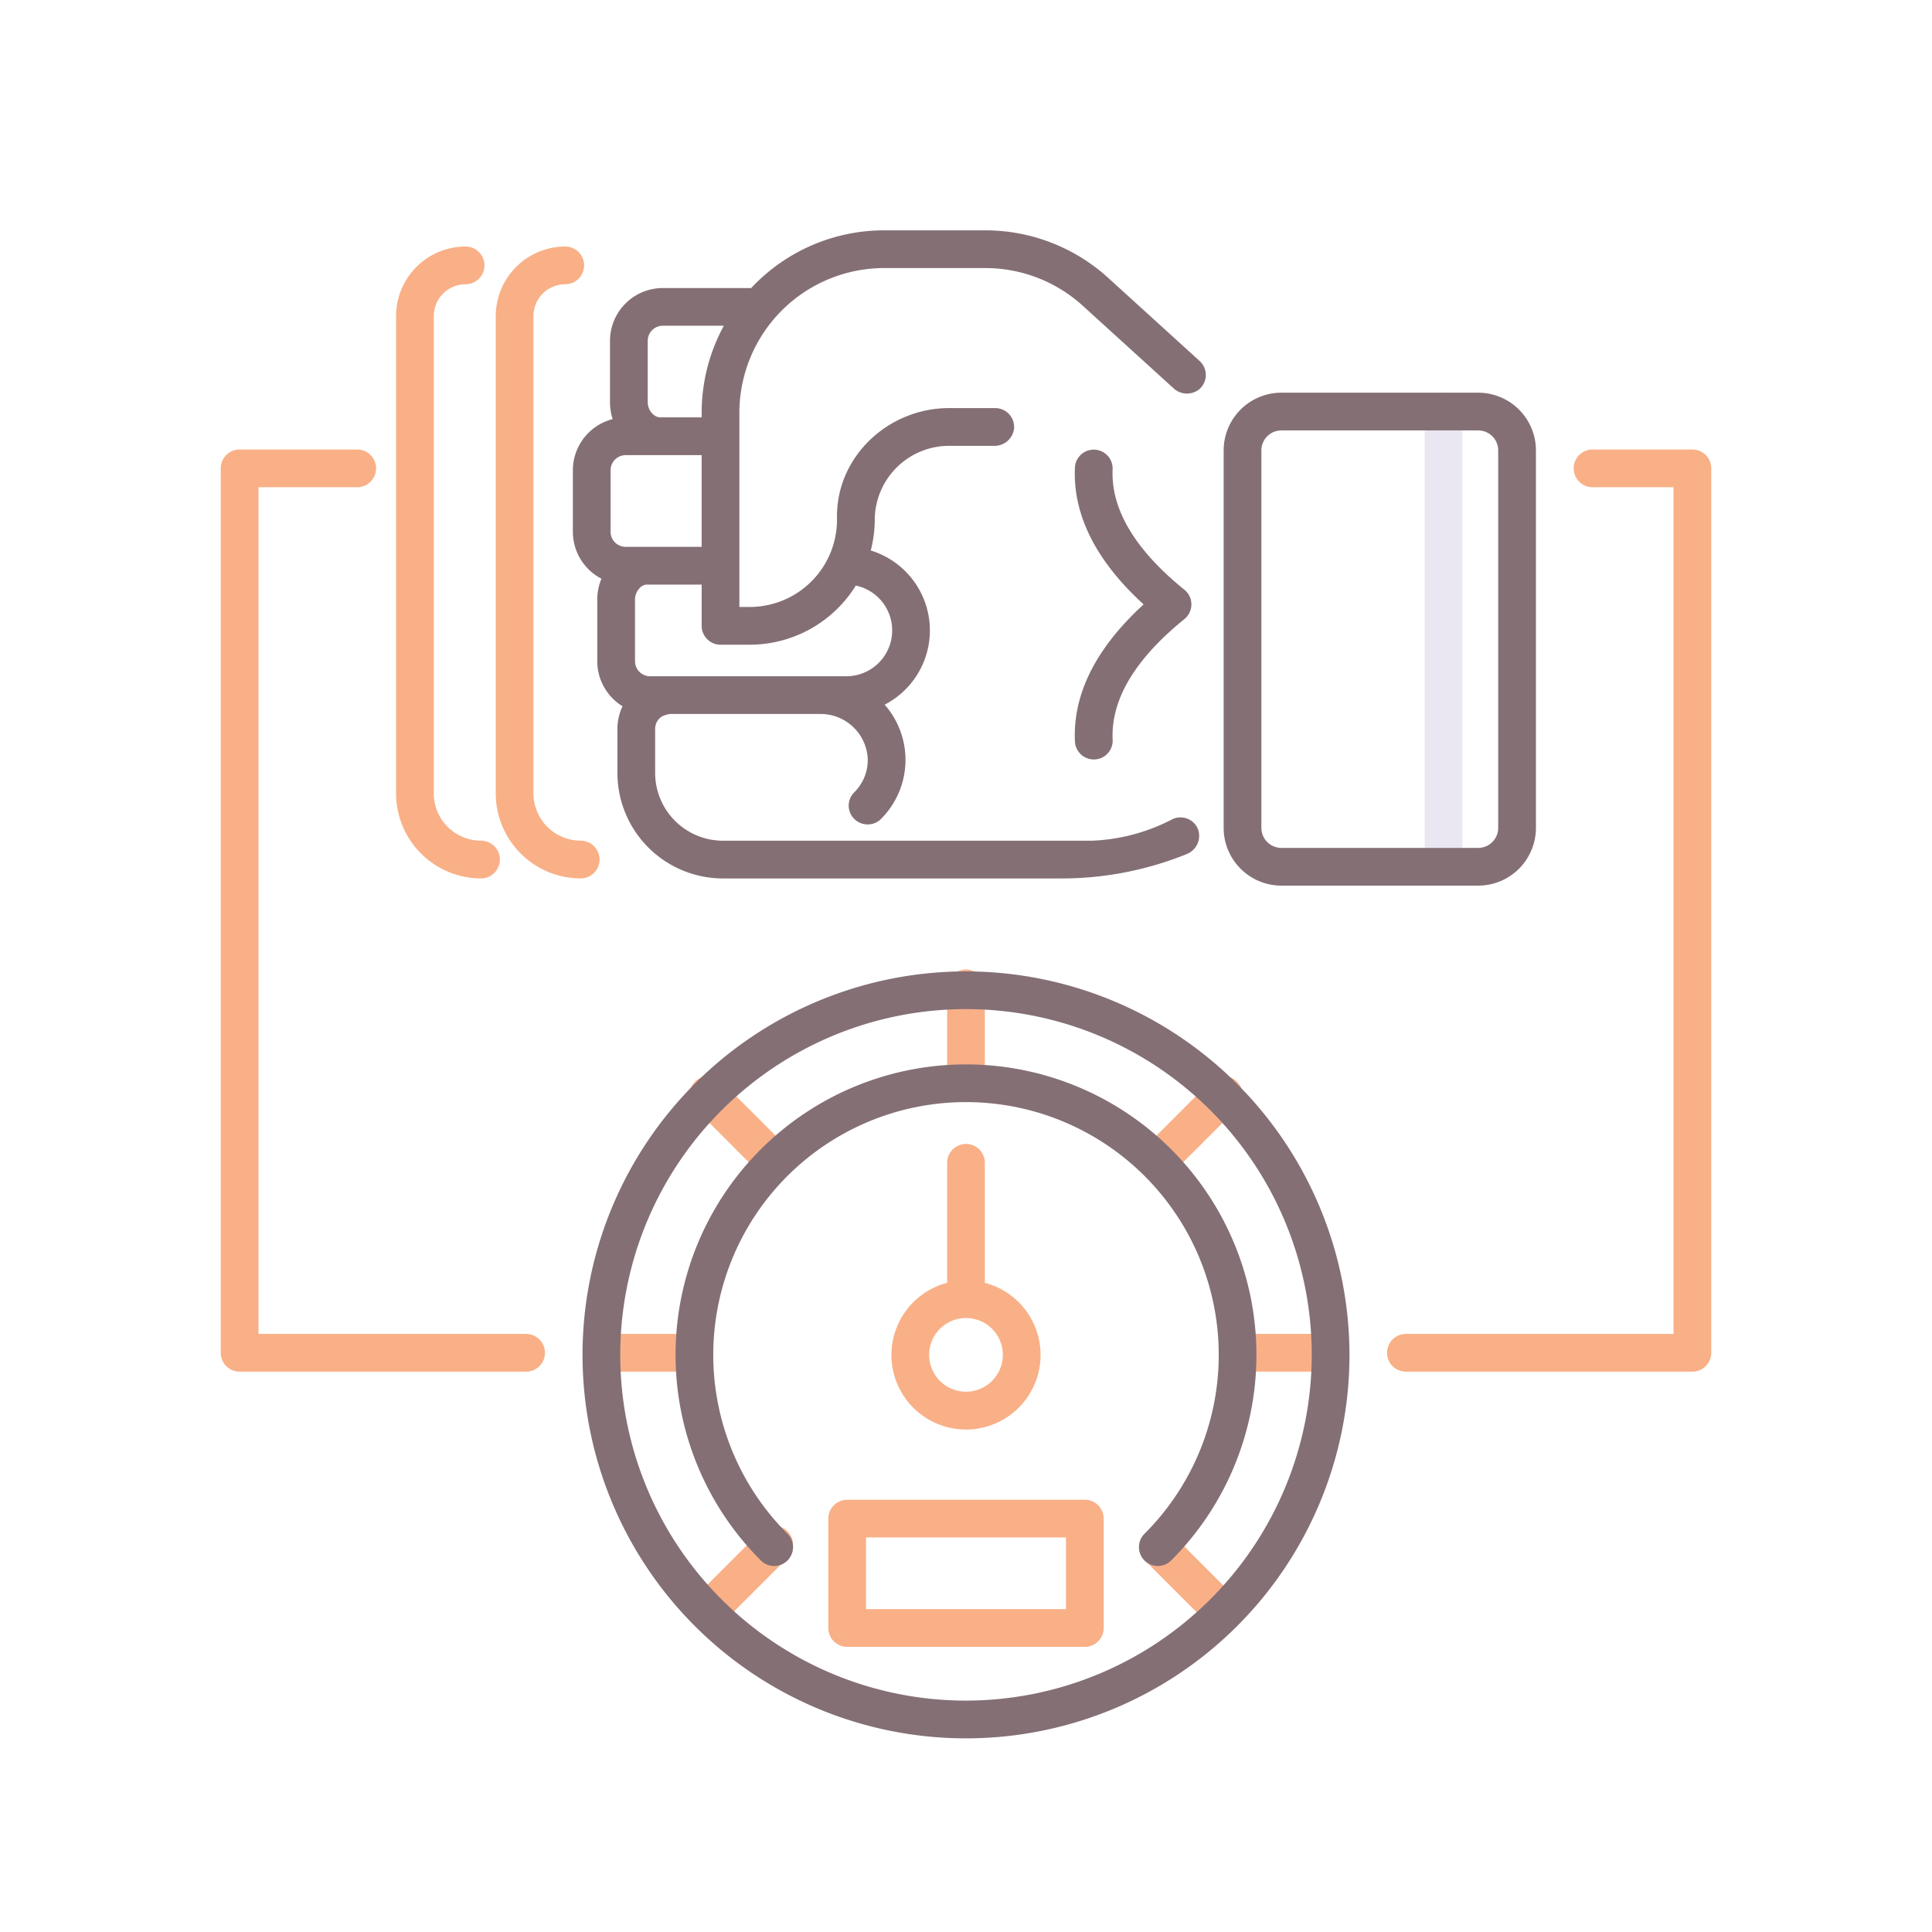 <svg xmlns="http://www.w3.org/2000/svg" viewBox="0 0 256 256"><title>icon</title><path d="M128,145.761a2.5,2.5,0,0,1-2.5-2.5v-12.3a2.5,2.5,0,0,1,5,0v12.3A2.5,2.5,0,0,1,128,145.761Z" fill="#f9b087"/><path d="M176.29,181.75h-12.3a2.5,2.5,0,0,1,0-5h12.3a2.5,2.5,0,0,1,0,5Z" fill="#f9b087"/><path d="M92.011,181.75H79.71a2.5,2.5,0,1,1,0-5h12.3a2.5,2.5,0,0,1,0,5Z" fill="#f9b087"/><path d="M153.448,156.3a2.5,2.5,0,0,1-1.768-4.267l8.7-8.7a2.5,2.5,0,0,1,3.536,3.536l-8.7,8.7A2.49,2.49,0,0,1,153.448,156.3Z" fill="#f9b087"/><path d="M93.854,215.9a2.5,2.5,0,0,1-1.768-4.268l8.7-8.7a2.5,2.5,0,1,1,3.535,3.535l-8.7,8.7A2.493,2.493,0,0,1,93.854,215.9Z" fill="#f9b087"/><path d="M162.146,216.173a2.493,2.493,0,0,1-1.768-.732l-8.7-8.7a2.5,2.5,0,0,1,3.535-3.535l8.7,8.7a2.5,2.5,0,0,1-1.768,4.267Z" fill="#f9b087"/><path d="M102.552,156.3a2.49,2.49,0,0,1-1.767-.732l-8.7-8.7a2.5,2.5,0,0,1,3.536-3.536l8.7,8.7a2.5,2.5,0,0,1-1.768,4.267Z" fill="#f9b087"/><path d="M130.5,169.979v-15.9a2.5,2.5,0,0,0-5,0v15.9a9.881,9.881,0,1,0,5,0Zm-2.5,14.43a4.882,4.882,0,1,1,4.881-4.881A4.887,4.887,0,0,1,128,184.409Z" fill="#f9b087"/><path d="M143.746,218.217H112.254a2.5,2.5,0,0,1-2.5-2.5V201.224a2.5,2.5,0,0,1,2.5-2.5h31.492a2.5,2.5,0,0,1,2.5,2.5v14.493A2.5,2.5,0,0,1,143.746,218.217Zm-28.992-5h26.492v-9.493H114.754Z" fill="#f9b087"/><path d="M69.71,181.751H31.75a2.5,2.5,0,0,1-2.5-2.5V62.061a2.5,2.5,0,0,1,2.5-2.5H47.333a2.5,2.5,0,1,1,0,5H34.25v112.19H69.71a2.5,2.5,0,1,1,0,5Z" fill="#f9b087"/><path d="M224.25,181.751H186.29a2.5,2.5,0,0,1,0-5h35.46V64.561H211.02a2.5,2.5,0,1,1,0-5h13.23a2.5,2.5,0,0,1,2.5,2.5v117.19A2.5,2.5,0,0,1,224.25,181.751Z" fill="#f9b087"/><path d="M76.948,116.394A11.271,11.271,0,0,1,65.69,105.136V41.879A9.224,9.224,0,0,1,74.9,32.665a2.5,2.5,0,0,1,0,5,4.22,4.22,0,0,0-4.214,4.214v63.257a6.266,6.266,0,0,0,6.258,6.258,2.5,2.5,0,0,1,0,5Z" fill="#f9b087"/><path d="M63.738,116.394A11.271,11.271,0,0,1,52.48,105.136V41.879a9.224,9.224,0,0,1,9.214-9.214,2.5,2.5,0,0,1,0,5,4.22,4.22,0,0,0-4.214,4.214v63.257a6.265,6.265,0,0,0,6.258,6.258,2.5,2.5,0,0,1,0,5Z" fill="#f9b087"/><path d="M191.277,116.394a2.5,2.5,0,0,1-2.5-2.5V54.533a2.5,2.5,0,0,1,5,0v59.361A2.5,2.5,0,0,1,191.277,116.394Z" fill="#ebe7f2"/><path d="M128,141.039a38.488,38.488,0,0,0-27.215,65.7,2.5,2.5,0,1,0,3.535-3.535,33.489,33.489,0,1,1,47.36,0,2.5,2.5,0,1,0,3.535,3.535A38.489,38.489,0,0,0,128,141.039Z" fill="#846f75"/><path d="M128,128.715a50.813,50.813,0,1,0,50.813,50.813A50.87,50.87,0,0,0,128,128.715Zm0,96.625a45.813,45.813,0,1,1,45.813-45.812A45.864,45.864,0,0,1,128,225.34Z" fill="#846f75"/><path d="M195.871,52.033H169.789a7.657,7.657,0,0,0-7.649,7.649V109.7a7.658,7.658,0,0,0,7.649,7.65h26.082a7.658,7.658,0,0,0,7.649-7.65V59.682A7.657,7.657,0,0,0,195.871,52.033ZM198.52,109.7a2.652,2.652,0,0,1-2.649,2.65H169.789a2.652,2.652,0,0,1-2.649-2.65V59.682a2.652,2.652,0,0,1,2.649-2.649h26.082a2.652,2.652,0,0,1,2.649,2.649Z" fill="#846f75"/><path d="M79.694,76.678a7.257,7.257,0,0,0-.553,2.78v8.151a7,7,0,0,0,3.352,5.972,7,7,0,0,0-.682,3.024v5.8a13.994,13.994,0,0,0,13.994,13.994h44.826a44.14,44.14,0,0,0,16.6-3.223,2.6,2.6,0,0,0,1.518-3.284,2.5,2.5,0,0,0-3.4-1.342,25.047,25.047,0,0,1-10.691,2.849H95.8a8.99,8.99,0,0,1-8.989-9V96.605a1.933,1.933,0,0,1,.91-1.676,3.516,3.516,0,0,1,1.061-.322h19.86a6.251,6.251,0,0,1,6.339,5.925,6.035,6.035,0,0,1-1.75,4.417,2.481,2.481,0,0,0-.593,2.729,2.535,2.535,0,0,0,2.334,1.566,2.5,2.5,0,0,0,1.768-.732,11.065,11.065,0,0,0,.481-15.14,11.072,11.072,0,0,0-1.84-20.427,16.541,16.541,0,0,0,.528-4,9.857,9.857,0,0,1,9.8-9.87h6.025a2.6,2.6,0,0,0,2.629-2.242,2.5,2.5,0,0,0-2.487-2.758h-6.124c-8.1,0-14.994,6.491-14.847,14.589A11.567,11.567,0,0,1,99.355,80.426H97.973V54.707a19.186,19.186,0,0,1,19.186-19.186h13.41a19.184,19.184,0,0,1,12.9,4.989l12.019,10.926a2.6,2.6,0,0,0,3.455.11,2.5,2.5,0,0,0,.014-3.714l-12.123-11.02a24.189,24.189,0,0,0-16.271-6.291H117.159a24.12,24.12,0,0,0-17.624,7.647l-11.707,0a7,7,0,0,0-7,7v8.152a7.114,7.114,0,0,0,.354,2.213,7.011,7.011,0,0,0-5.274,6.784v8.151A7.006,7.006,0,0,0,79.694,76.678Zm19.661,8.748A16.541,16.541,0,0,0,113.4,77.592a6.073,6.073,0,0,1-1.258,12.015h-26a2,2,0,0,1-2-2V79.458a2.213,2.213,0,0,1,.694-1.616,1.438,1.438,0,0,1,.755-.383h7.383v5.467a2.5,2.5,0,0,0,2.5,2.5ZM85.828,45.161a2,2,0,0,1,2-2h8.086a24.024,24.024,0,0,0-2.938,11.543v.6H87.359a1.582,1.582,0,0,1-.839-.422,2.186,2.186,0,0,1-.692-1.577ZM80.908,62.31a2,2,0,0,1,2-2H92.973V72.459H82.906a2,2,0,0,1-2-2Z" fill="#846f75"/><path d="M156.94,82.031a2.5,2.5,0,0,0,0-3.886c-6.56-5.313-9.76-10.691-9.512-15.984a2.5,2.5,0,0,0-4.994-.234c-.295,6.265,2.764,12.365,9.1,18.161-6.335,5.8-9.394,11.9-9.1,18.162a2.5,2.5,0,0,0,2.5,2.382c.04,0,.08,0,.119,0a2.5,2.5,0,0,0,2.38-2.614C147.18,92.722,150.38,87.344,156.94,82.031Z" fill="#846f75"/></svg>